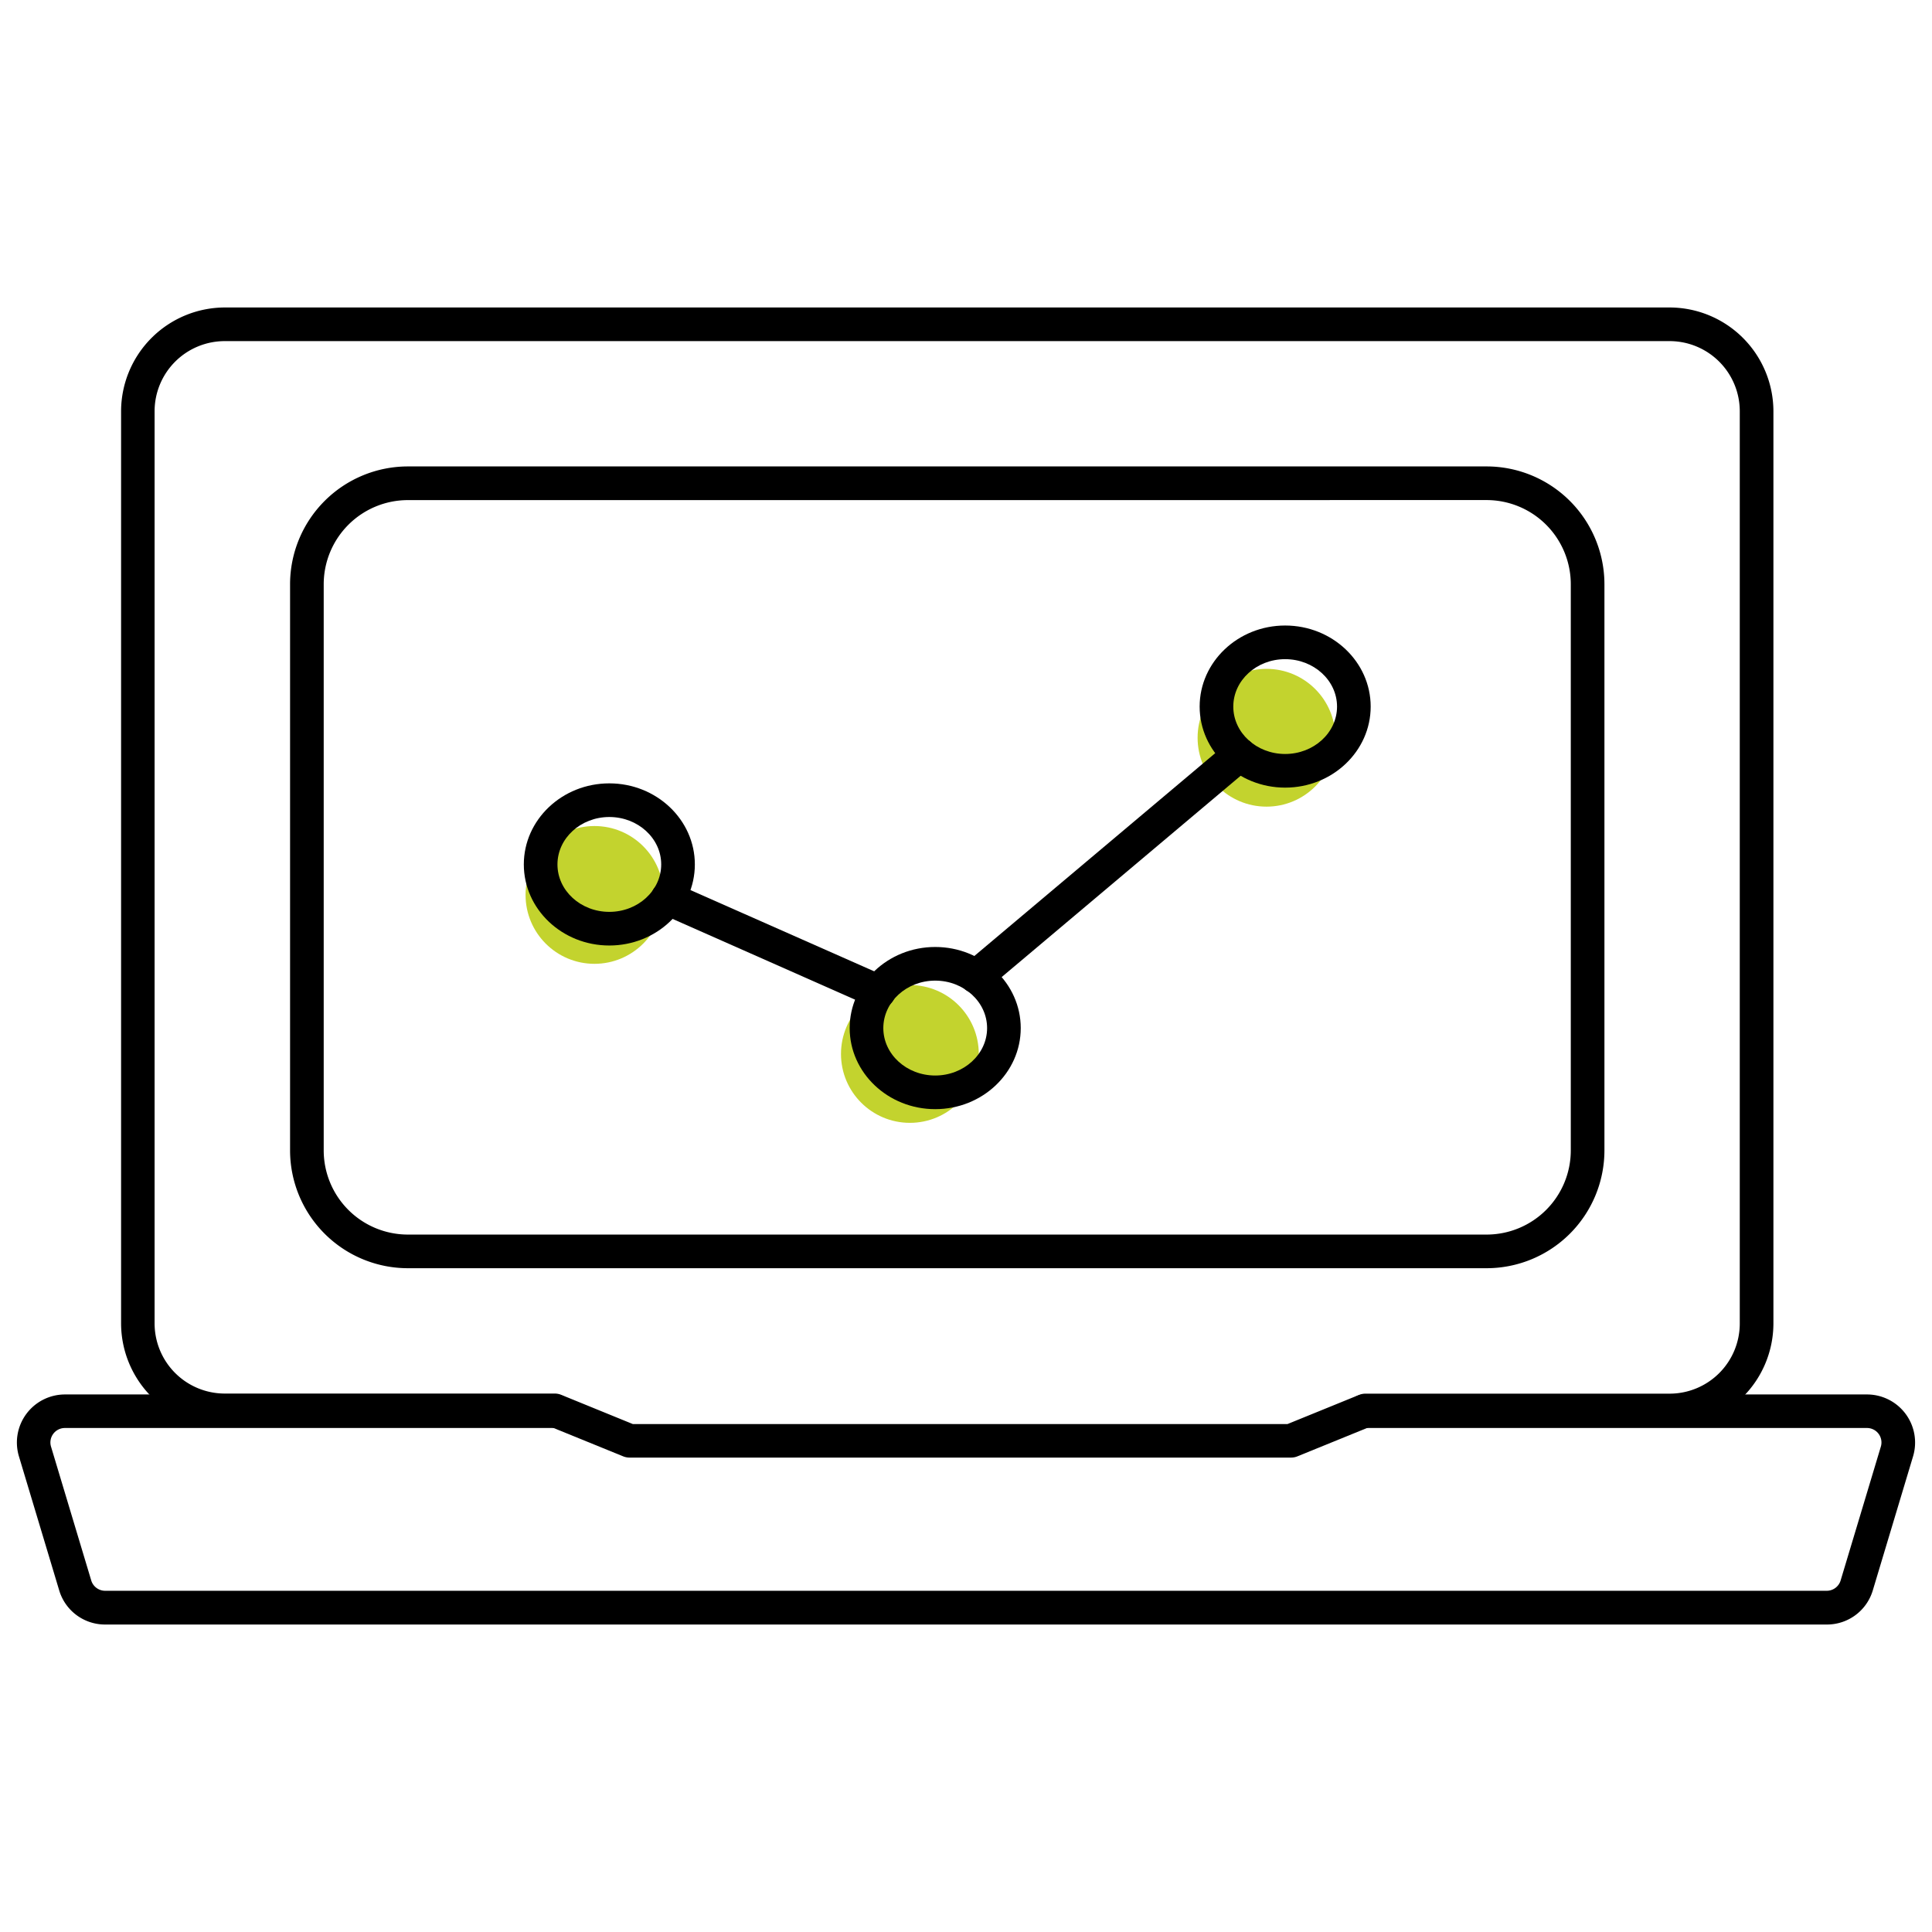 <svg id="Layer_1" data-name="Layer 1" xmlns="http://www.w3.org/2000/svg" viewBox="0 0 576 576"><defs><style>.cls-1{fill:#c3d32e;}</style></defs><path d="M443.23,378.1H121.58A35.15,35.15,0,0,1,86.48,343V174.17a35.15,35.15,0,0,1,35.1-35.11H443.23a35.15,35.15,0,0,1,35.11,35.11V343A35.15,35.15,0,0,1,443.23,378.1Zm-321.65-229a25.11,25.11,0,0,0-25.07,25.08V343a25.1,25.1,0,0,0,25.07,25.07H443.23A25.1,25.1,0,0,0,468.31,343V174.17a25.11,25.11,0,0,0-25.08-25.08Z"/><path d="M384.84,434.56H187.68a5.09,5.09,0,0,1-1.89-.37l-21.34-8.69H67A31,31,0,0,1,36.1,394.57v-272A31,31,0,0,1,67,91.67H497.79a31,31,0,0,1,30.93,30.93v272a31,31,0,0,1-30.93,30.93H408.07l-21.34,8.69A5.09,5.09,0,0,1,384.84,434.56Zm-196.18-10h195.2l21.34-8.69a5.09,5.09,0,0,1,1.89-.37h90.7a20.92,20.92,0,0,0,20.9-20.9v-272a20.92,20.92,0,0,0-20.9-20.9H67a20.92,20.92,0,0,0-20.91,20.9v272A20.93,20.93,0,0,0,67,415.47h98.4a5.09,5.09,0,0,1,1.89.37Z"/><path d="M544.63,484.33H31.37a14.25,14.25,0,0,1-13.72-10.18l-12-39.94a14.33,14.33,0,0,1,13.72-18.47H165.8a5,5,0,0,1,0,10H19.33a4.31,4.31,0,0,0-4.12,5.55l12,39.93a4.33,4.33,0,0,0,4.12,3.05H544.63a4.33,4.33,0,0,0,4.12-3.05l12-39.93a4.31,4.31,0,0,0-4.12-5.55h-150a5,5,0,0,1,0-10h150a14.34,14.34,0,0,1,13.72,18.47l-12,39.94A14.25,14.25,0,0,1,544.63,484.33Z"/><circle class="cls-1" cx="177.23" cy="266.81" r="20.54"/><circle class="cls-1" cx="271.27" cy="314.22" r="20.54"/><circle class="cls-1" cx="377.59" cy="219.95" r="20.54"/><path d="M181.66,281.89c-14.06,0-25.49-10.84-25.49-24.17s11.43-24.17,25.49-24.17,25.5,10.84,25.5,24.17S195.72,281.89,181.66,281.89Zm0-38.31c-8.53,0-15.46,6.34-15.46,14.14s6.93,14.14,15.46,14.14,15.47-6.34,15.47-14.14S190.19,243.58,181.66,243.58Z"/><path d="M278.82,330.68c-14.06,0-25.5-10.84-25.5-24.17s11.44-24.18,25.5-24.18,25.5,10.85,25.5,24.18S292.88,330.68,278.82,330.68Zm0-38.32c-8.53,0-15.47,6.35-15.47,14.15s6.94,14.14,15.47,14.14,15.47-6.35,15.47-14.14S287.35,292.36,278.82,292.36Z"/><path d="M383.15,234.82c-14.06,0-25.49-10.84-25.49-24.16s11.43-24.17,25.49-24.17,25.5,10.84,25.5,24.17S397.21,234.82,383.15,234.82Zm0-38.3c-8.53,0-15.46,6.34-15.46,14.14s6.93,14.13,15.46,14.13,15.47-6.33,15.47-14.13S391.68,196.52,383.15,196.52Z"/><path d="M261.94,300.68a5,5,0,0,1-2-.43L197,272.4a5,5,0,0,1,4.06-9.16L264,291.08a5,5,0,0,1-2,9.6Z"/><path d="M291,296.16a5,5,0,0,1-3.24-8.85l78.58-66.16a5,5,0,0,1,6.46,7.68L294.25,295A5,5,0,0,1,291,296.16Z"/></svg>